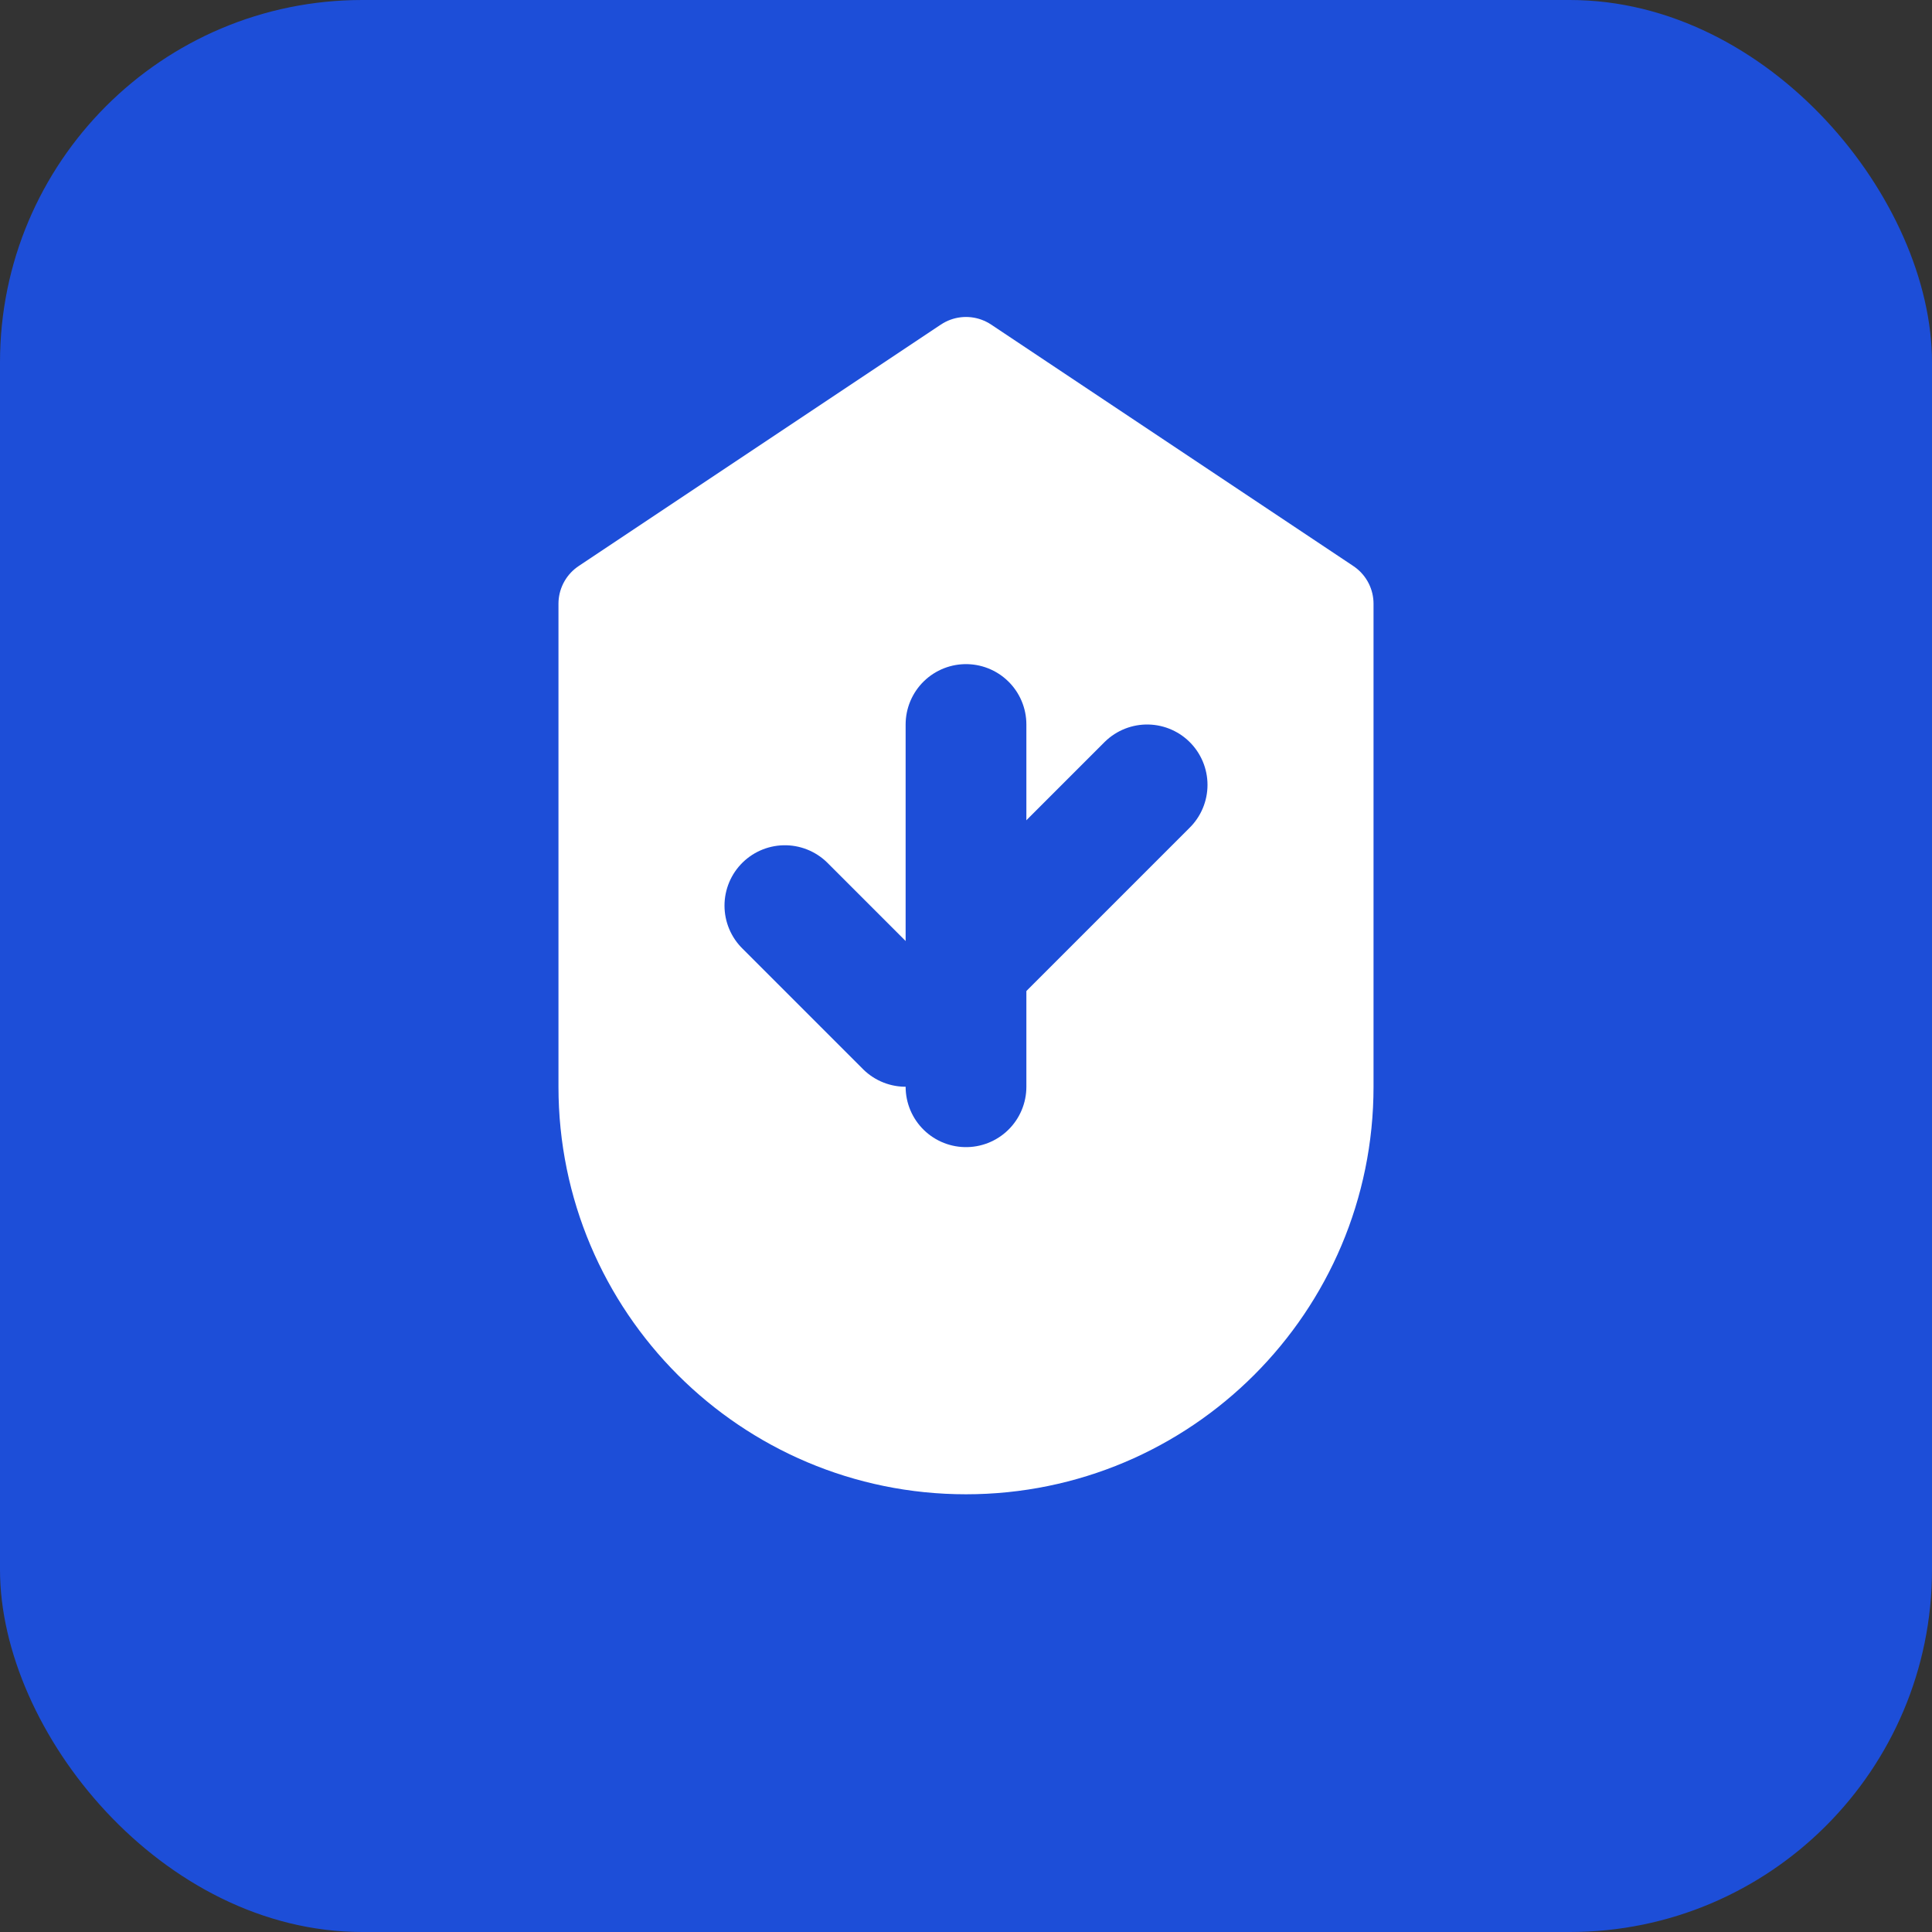 <svg width="32" height="32" viewBox="0 0 32 32" fill="none" xmlns="http://www.w3.org/2000/svg">
  <rect x="0" y="0" width="32" height="32" fill="#333333" stroke="none"/>
  <rect width="32" height="32" rx="6" fill="#1D4ED8"/>
  <path d="M16 6L22 10V18C22 21.314 19.314 24 16 24C12.686 24 10 21.314 10 18V10L16 6Z" fill="white" stroke="white" stroke-width="1.5" stroke-linecap="round" stroke-linejoin="round"/>
  <path d="M16 12V18" stroke="#1D4ED8" stroke-width="2" stroke-linecap="round"/>
  <path d="M13 15L15 17L19 13" stroke="#1D4ED8" stroke-width="2" stroke-linecap="round" stroke-linejoin="round"/>
</svg>
